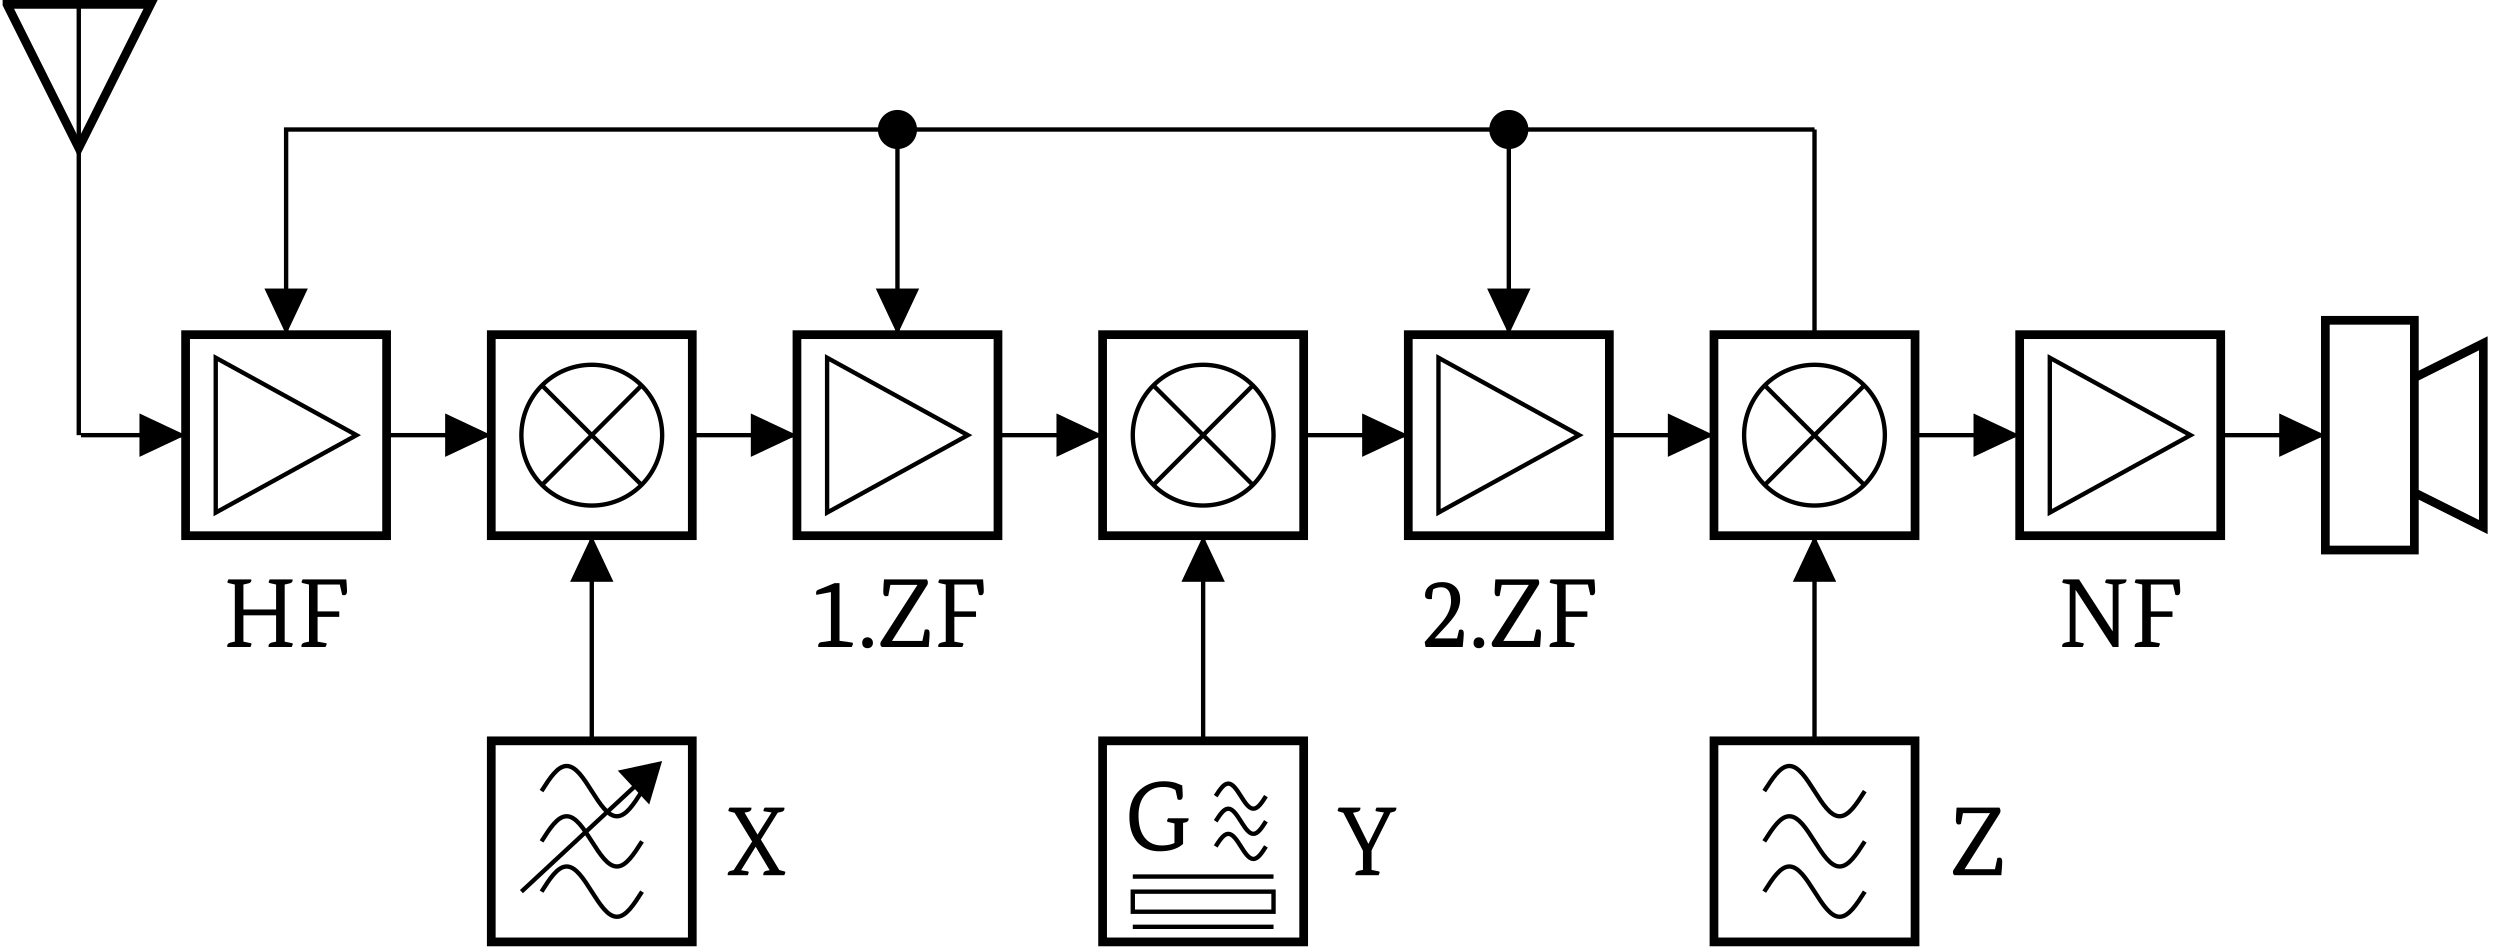 <svg xmlns="http://www.w3.org/2000/svg" xmlns:xlink="http://www.w3.org/1999/xlink" width="227.108" height="86.479"><defs><path id="b" d="M2.578-6.14a.2.2 0 0 1 .016.077q-.001.237-.313.297l-.406.094v2.266h2.969v-2.266l-.547-.125c-.086-.02-.125-.05-.125-.094q0-.074.094-.25h2.062a.2.2 0 0 1 .016.079q-.001.236-.313.296l-.406.094v5.188l.61.125q.123.017.124.093 0 .048-.093.266H4.172a.16.16 0 0 1-.016-.078q-.002-.246.313-.328l.375-.078v-2.391H1.875v2.39l.61.126q.123.017.124.093 0 .048-.093.266H.422a.16.16 0 0 1-.016-.078Q.404-.324.72-.406l.375-.078v-5.188l-.547-.125c-.086-.02-.125-.05-.125-.094q0-.074.094-.25Zm0 0"/><path id="c" d="M4.484-6.14q.062.751.063 1.046c0 .262-.086.39-.25.39a.5.5 0 0 1-.188-.03l-.218-.938H1.875v2.438h1.969v.5H1.875v2.25l.703.125q.124.017.125.093-.002.048-.11.266H.423a.16.16 0 0 1-.016-.078Q.404-.324.72-.406l.375-.078v-5.188l-.547-.125c-.086-.02-.125-.05-.125-.094q0-.074.094-.25Zm0 0"/><path id="d" d="M2.016-.562v-4.422l-1.328.25a1 1 0 0 1-.016-.188Q.67-5.12.875-5.203l1.469-.594h.453v5.235l1.094.156q.124.016.125.11c0 .054-.04.151-.11.296H.86v-.078q0-.311.282-.36Zm0 0"/><path id="e" d="M.406-.375a.5.5 0 0 1 .125-.36.47.47 0 0 1 .344-.14q.218 0 .36.14.14.142.14.36a.48.48 0 0 1-.14.36.53.53 0 0 1-.36.124.5.5 0 0 1-.344-.125.5.5 0 0 1-.125-.359m0 0"/><path id="f" d="M3.64-5.625v-.016H1.189L1-4.656a.46.46 0 0 1-.203.047Q.546-4.61.547-5q0-.374.062-1.14H4.5a.49.49 0 0 1 0 .577l-3.156 5v.016h2.75l.218-1.015a.7.7 0 0 1 .22-.032q.217 0 .218.36c0 .218-.027.632-.078 1.234H.438Q.28-.06.28-.281q0-.124.063-.219Zm0 0"/><path id="g" d="m.422-.453 1.5-1.719q.89-1.015.89-2-.001-1.249-.906-1.25-.362 0-.718.188a4 4 0 0 0-.11.875q-.11.016-.203.015-.422.001-.422-.343 0-.547.422-.875.42-.33 1.14-.329.734.001 1.172.407.453.408.454 1.156 0 .674-.422 1.36-.27.439-.89 1.109L1.343-.797v.016h2.015l.188-.766a.5.5 0 0 1 .187-.031q.235.002.235.344 0 .344-.094 1.234H.5Zm0 0"/><path id="h" d="M6.25-6.14v.077c0 .157-.102.258-.297.297l-.422.094V0H5L1.64-5.172h-.015v4.688l.625.125q.124.017.125.093c0 .032-.04.121-.11.266H.423a.16.16 0 0 1-.016-.078Q.404-.324.72-.406l.375-.078v-5.188l-.547-.125c-.086-.02-.125-.05-.125-.094q0-.074.094-.25h1.422l3.046 4.704H5v-4.235l-.562-.125c-.086-.02-.125-.05-.125-.094q-.001-.074.109-.25Zm0 0"/><path id="n" d="M5.844-2.89v.078c0 .156-.102.257-.297.296l-.203.047v1.906q-.736.674-2.14.672-1.22 0-1.954-.765-.783-.845-.781-2.39-.002-1.607 1.015-2.47.855-.733 2.11-.734.591 0 1.078.14l.594.235c.03.43.046.734.046.922q-.001.391-.265.39a.44.44 0 0 1-.203-.046l-.188-.844q-.44-.282-1.11-.281-.954.001-1.546.593-.703.705-.703 2c0 .875.191 1.555.578 2.032q.56.689 1.531.687c.438 0 .82-.07 1.156-.219v-1.78l-.546-.126q-.127-.029-.125-.094 0-.074.093-.25Zm0 0"/><path id="q" d="M2.188-6.14c.007.023.015.046.015.077q0 .236-.312.313l-.313.063L2.75-3.703h.016l1.265-2-.61-.094q-.126 0-.124-.094-.001-.074.11-.25h1.78c.008.024.016.047.016.079q-.002.252-.297.312l-.312.063-1.532 2.453L4.735-.47l.422.11q.124.034.125.093 0 .048-.093.266H3.297a.16.16 0 0 1-.016-.078q-.002-.264.313-.328l.265-.047-1.265-2.125h-.016L1.266-.453l.562.094q.124.017.125.093A.6.6 0 0 1 1.86 0H.047v-.078q0-.264.297-.328l.25-.063 1.672-2.593-1.594-2.61-.438-.11C.148-5.8.11-5.835.11-5.89q0-.074.11-.25Zm0 0"/><path id="r" d="M5.25-6.14v.077c0 .168-.102.274-.297.313l-.234.063L3-2.25v1.766l.61.125q.123.017.124.093 0 .048-.093.266H1.547a.16.16 0 0 1-.016-.078q0-.246.297-.328l.39-.078V-2.22L.439-5.672l-.391-.11q-.124-.027-.125-.109 0-.074.094-.25h1.968v.079q-.002.235-.296.312l-.375.078 1.39 2.813h.016l1.406-2.844-.64-.094c-.087-.02-.126-.05-.126-.094q0-.074.094-.25Zm0 0"/><clipPath id="a"><path d="M.238 0H25v25H.238Zm0 0"/></clipPath><clipPath id="i"><path d="M200 17h25.984v45H200Zm0 0"/></clipPath><clipPath id="j"><path d="M44 66h20v19.96H44Zm0 0"/></clipPath><clipPath id="k"><path d="M43 73h21v12.96H43Zm0 0"/></clipPath><clipPath id="l"><path d="M41 65h23v20.96H41Zm0 0"/></clipPath><clipPath id="m"><path d="M99 66h20v19.96H99Zm0 0"/></clipPath><clipPath id="o"><path d="M155 66h20v19.96h-20Zm0 0"/></clipPath><clipPath id="p"><path d="M154 73h22v12.96h-22Zm0 0"/></clipPath></defs><path fill="none" stroke="#000" stroke-miterlimit="10" stroke-width=".397" d="M7.355 39.531h9.504m18.262 0h9.508M7.156 39.531V.395"/><g clip-path="url(#a)"><path fill="none" stroke="#000" stroke-miterlimit="10" stroke-width=".792" d="M7.156.395h6.524L7.156 13.44.633.395h6.523"/></g><path fill="none" stroke="#000" stroke-miterlimit="10" stroke-width=".792" d="M16.86 30.402H35.12v18.262H16.86Zm0 0"/><path d="M12.668 39.531v1.973l4.191-1.973-4.191-1.972Zm0 0"/><path fill="none" stroke="#000" stroke-miterlimit="10" stroke-width=".397" d="m19.598 32.5 12.785 7.031-12.785 7.035Zm0 0"/><use xlink:href="#b" x="20.237" y="58.773"/><use xlink:href="#c" x="26.975" y="58.773"/><path d="M40.438 39.531v1.973l4.19-1.973-4.19-1.972Zm0 0"/><path fill="none" stroke="#000" stroke-miterlimit="10" stroke-width=".792" d="M44.629 30.402H62.89v18.262H44.629Zm0 0"/><path fill="none" stroke="#000" stroke-miterlimit="10" stroke-width=".397" d="M60.152 39.531a6.393 6.393 0 1 0-6.395 6.395 6.395 6.395 0 0 0 6.395-6.395ZM49.238 35.012l9.043 9.043m0-9.043-9.043 9.043M62.89 39.531h9.508m18.262 0h9.504"/><path fill="none" stroke="#000" stroke-miterlimit="10" stroke-width=".792" d="M72.398 30.402H90.66v18.262H72.398Zm0 0"/><path d="M68.207 39.531v1.973l4.191-1.973-4.191-1.972Zm0 0"/><path fill="none" stroke="#000" stroke-miterlimit="10" stroke-width=".397" d="m75.137 32.5 12.785 7.031-12.785 7.035Zm0 0"/><use xlink:href="#d" x="73.467" y="58.773"/><use xlink:href="#e" x="77.923" y="58.773"/><use xlink:href="#f" x="79.696" y="58.773"/><use xlink:href="#c" x="84.821" y="58.773"/><path d="M95.973 39.531v1.973l4.191-1.973-4.191-1.972Zm0 0"/><path fill="none" stroke="#000" stroke-miterlimit="10" stroke-width=".792" d="M100.164 30.402h18.266v18.262h-18.266Zm0 0"/><path fill="none" stroke="#000" stroke-miterlimit="10" stroke-width=".397" d="M115.691 39.531a6.394 6.394 0 0 0-6.394-6.39 6.39 6.39 0 0 0-6.39 6.39 6.392 6.392 0 1 0 12.784 0ZM104.777 35.012l9.04 9.043m0-9.043-9.04 9.043M118.43 39.531h9.504m18.265 0h9.504"/><path fill="none" stroke="#000" stroke-miterlimit="10" stroke-width=".792" d="M127.934 30.402h18.265v18.262h-18.265Zm0 0"/><path d="M123.742 39.531v1.973l4.192-1.973-4.192-1.972Zm0 0"/><path fill="none" stroke="#000" stroke-miterlimit="10" stroke-width=".397" d="m130.676 32.5 12.781 7.031-12.781 7.035Zm0 0"/><use xlink:href="#g" x="129.003" y="58.773"/><use xlink:href="#e" x="133.459" y="58.773"/><use xlink:href="#f" x="135.233" y="58.773"/><use xlink:href="#c" x="140.358" y="58.773"/><path d="M151.512 39.531v1.973l4.191-1.973-4.191-1.972Zm0 0"/><path fill="none" stroke="#000" stroke-miterlimit="10" stroke-width=".792" d="M155.703 30.402h18.266v18.262h-18.266Zm0 0"/><path fill="none" stroke="#000" stroke-miterlimit="10" stroke-width=".397" d="M171.226 39.531a6.39 6.39 0 0 0-6.39-6.39 6.394 6.394 0 0 0-6.395 6.39 6.392 6.392 0 1 0 12.785 0ZM160.316 35.012l9.04 9.043m0-9.043-9.04 9.043M173.969 39.531h9.504m18.265 0h9.504"/><path fill="none" stroke="#000" stroke-miterlimit="10" stroke-width=".792" d="M183.473 30.402h18.265v18.262h-18.265Zm0 0"/><path d="M179.281 39.531v1.973l4.192-1.973-4.192-1.972Zm0 0"/><path fill="none" stroke="#000" stroke-miterlimit="10" stroke-width=".397" d="m186.21 32.5 12.786 7.031-12.785 7.035Zm0 0"/><use xlink:href="#h" x="186.925" y="58.773"/><use xlink:href="#c" x="193.511" y="58.773"/><path d="M207.05 39.531v1.973l4.192-1.973-4.191-1.972Zm0 0"/><g clip-path="url(#i)"><path fill="none" stroke="#000" stroke-miterlimit="10" stroke-width=".792" d="M211.242 49.969V29.098h8.086v20.87Zm8.086-15.653 6.266-3.132v16.699l-6.266-3.133Zm0 0"/></g><path fill="none" stroke="#000" stroke-miterlimit="10" stroke-width=".397" d="M53.758 48.664v9.32m0 0v9.317"/><path d="M53.758 52.855h1.972l-1.972-4.19-1.969 4.19Zm0 0"/><g clip-path="url(#j)"><path fill="none" stroke="#000" stroke-miterlimit="10" stroke-width=".792" d="M44.629 67.3H62.89v18.266H44.629Zm0 0"/></g><path fill="none" stroke="#000" stroke-miterlimit="10" stroke-width=".397" d="M49.195 71.867c.742-1.168 1.453-2.281 2.282-2.281.828 0 1.539 1.113 2.28 2.281.747 1.168 1.458 2.285 2.286 2.285.824 0 1.539-1.117 2.281-2.285M49.195 76.434c.742-1.168 1.453-2.282 2.282-2.282.828 0 1.539 1.114 2.28 2.282.747 1.168 1.458 2.28 2.286 2.28.824 0 1.539-1.112 2.281-2.28"/><g clip-path="url(#k)"><path fill="none" stroke="#000" stroke-miterlimit="10" stroke-width=".397" d="M49.195 81c.742-1.168 1.453-2.285 2.282-2.285.828 0 1.539 1.117 2.28 2.285.747 1.168 1.458 2.281 2.286 2.281.824 0 1.539-1.113 2.281-2.281"/></g><g clip-path="url(#l)"><path fill="none" stroke="#000" stroke-miterlimit="10" stroke-width=".397" d="m47.367 81 10.254-9.523"/></g><path stroke="#000" stroke-miterlimit="10" stroke-width=".397" d="m59.863 69.398-3.36.727 2.384 2.57Zm0 0"/><path fill="none" stroke="#000" stroke-miterlimit="10" stroke-width=".397" d="M109.297 48.664v9.32m0 0v9.317"/><path d="M109.297 52.855h1.973l-1.973-4.19-1.973 4.19Zm0 0"/><g clip-path="url(#m)"><path fill="none" stroke="#000" stroke-miterlimit="10" stroke-width=".792" d="M100.164 67.3h18.266v18.266h-18.266Zm0 0"/></g><path fill="none" stroke="#000" stroke-miterlimit="10" stroke-width=".397" d="M110.437 72.324c.375-.586.73-1.14 1.145-1.14.41 0 .77.554 1.14 1.14.372.586.727 1.14 1.141 1.14s.77-.554 1.14-1.14M110.437 74.605c.375-.582.73-1.14 1.145-1.14.41 0 .77.558 1.14 1.14.372.586.727 1.145 1.141 1.145s.77-.559 1.14-1.145M110.437 76.89c.375-.585.73-1.14 1.145-1.14.41 0 .77.555 1.14 1.14.372.587.727 1.141 1.141 1.141s.77-.554 1.14-1.14"/><use xlink:href="#n" x="102.13" y="77.225"/><path fill="none" stroke="#000" stroke-miterlimit="10" stroke-width=".397" d="M102.906 79.629h12.785M102.906 82.824h12.785V81h-12.785ZM102.906 84.195h12.785M164.836 48.664v9.32m0 0v9.317"/><path d="M164.836 52.855h1.973l-1.973-4.19-1.973 4.19Zm0 0"/><g clip-path="url(#o)"><path fill="none" stroke="#000" stroke-miterlimit="10" stroke-width=".792" d="M155.703 67.3h18.266v18.266h-18.266Zm0 0"/></g><path fill="none" stroke="#000" stroke-miterlimit="10" stroke-width=".397" d="M160.27 71.867c.746-1.168 1.456-2.281 2.28-2.281.829 0 1.54 1.113 2.286 2.281.742 1.168 1.457 2.285 2.281 2.285.828 0 1.54-1.117 2.285-2.285M160.27 76.434c.746-1.168 1.456-2.282 2.28-2.282.829 0 1.54 1.114 2.286 2.282.742 1.168 1.457 2.28 2.281 2.28.828 0 1.54-1.112 2.285-2.28"/><g clip-path="url(#p)"><path fill="none" stroke="#000" stroke-miterlimit="10" stroke-width=".397" d="M160.27 81c.746-1.168 1.456-2.285 2.28-2.285.829 0 1.54 1.117 2.286 2.285.742 1.168 1.457 2.281 2.281 2.281.828 0 1.54-1.113 2.285-2.281"/></g><path fill="none" stroke="#000" stroke-miterlimit="10" stroke-width=".397" d="M164.836 30.402v-9.32m0 0v-9.316M164.836 11.766h-27.77v18.636"/><path d="M137.066 26.21h-1.972l1.972 4.192 1.973-4.191Zm0 0"/><path fill="none" stroke="#000" stroke-miterlimit="10" stroke-width=".397" d="M137.066 11.766H81.527v18.636"/><path stroke="#000" stroke-miterlimit="10" stroke-width=".397" d="M138.644 11.766c0-.875-.707-1.578-1.578-1.578a1.576 1.576 0 1 0 0 3.152c.871 0 1.578-.703 1.578-1.574Zm0 0"/><path d="M81.527 26.21h-1.972l1.972 4.192 1.973-4.191Zm0 0"/><path fill="none" stroke="#000" stroke-miterlimit="10" stroke-width=".397" d="M81.527 11.766H25.992v18.636"/><path stroke="#000" stroke-miterlimit="10" stroke-width=".397" d="M83.105 11.766c0-.875-.707-1.578-1.578-1.578a1.576 1.576 0 1 0 0 3.152c.871 0 1.578-.703 1.578-1.574Zm0 0"/><path d="M25.992 26.21H24.02l1.972 4.192 1.973-4.191Zm0 0"/><use xlink:href="#q" x="66.059" y="79.508"/><use xlink:href="#r" x="121.597" y="79.508"/><use xlink:href="#f" x="177.134" y="79.508"/></svg>